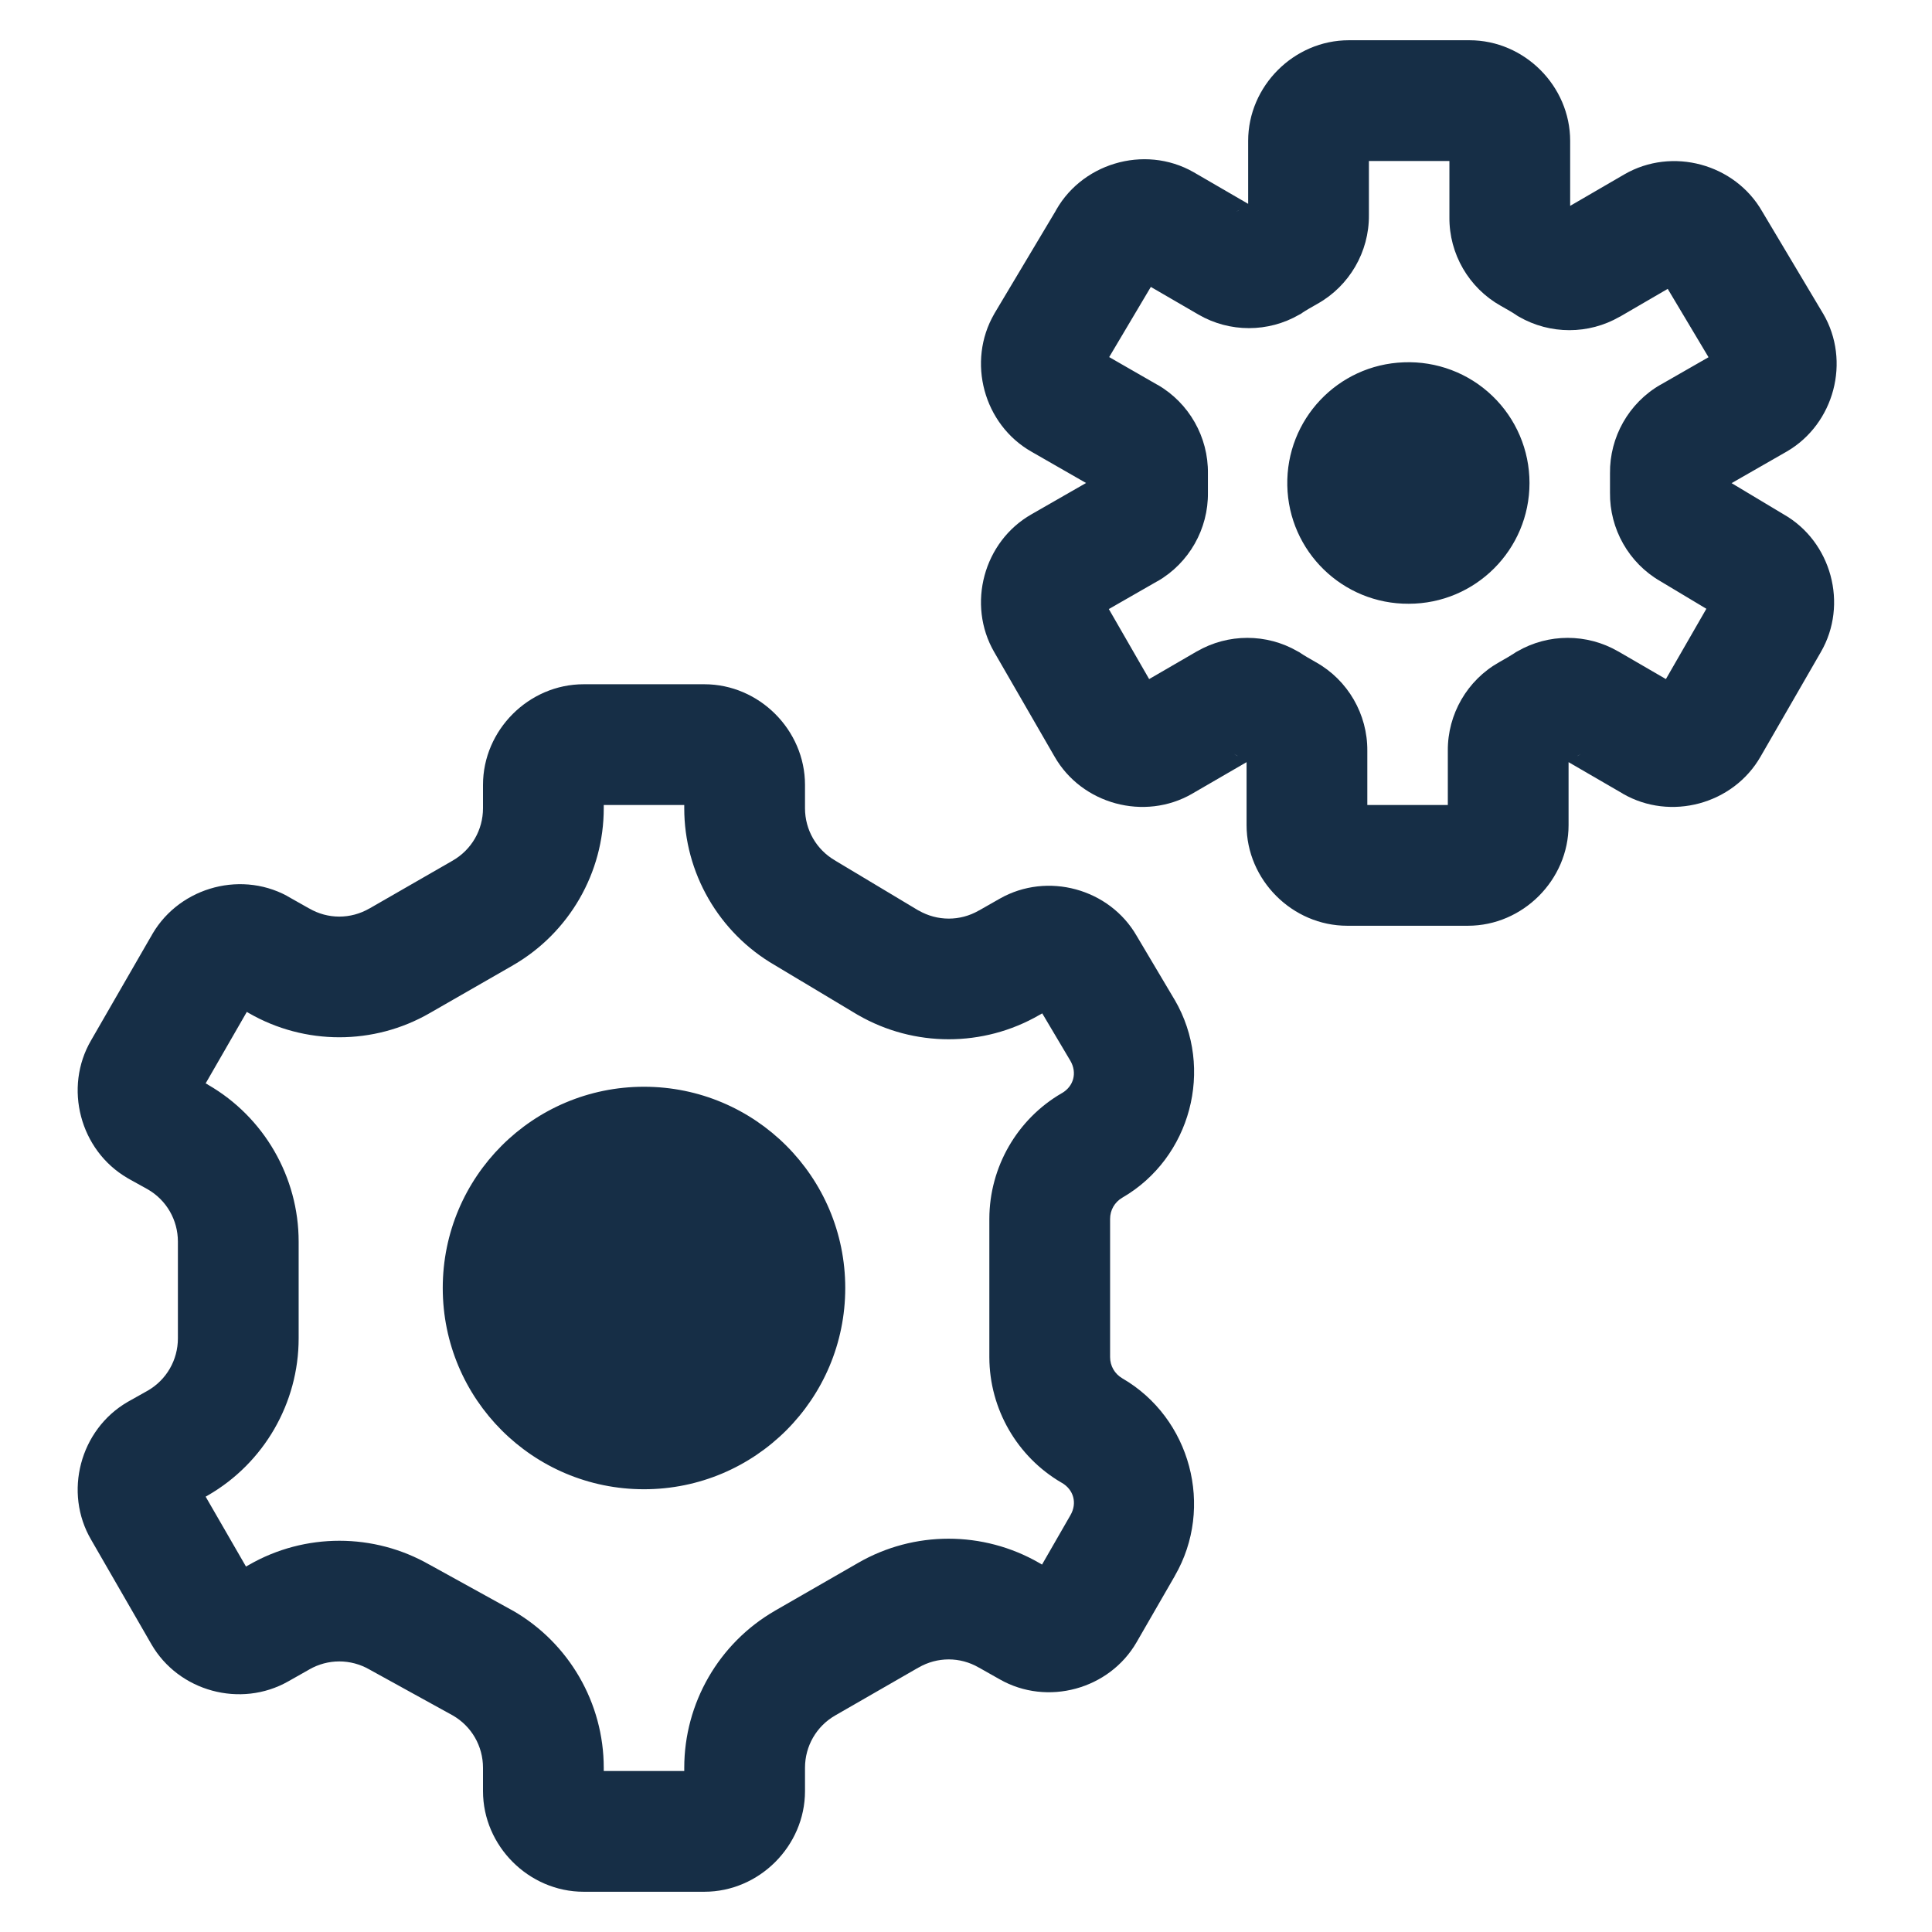<?xml version="1.0" encoding="UTF-8" standalone="no"?>
<svg xmlns:inkscape="http://www.inkscape.org/namespaces/inkscape" xmlns:sodipodi="http://sodipodi.sourceforge.net/DTD/sodipodi-0.dtd" xmlns="http://www.w3.org/2000/svg" xmlns:svg="http://www.w3.org/2000/svg" width="108pt" height="108pt" viewBox="0 0 108 108" version="1.1" id="svg1" sodipodi:docname="GovernanceCompliance_Icon_SecureAutomation.svg" inkscape:version="1.3.2 (091e20e, 2023-11-25)">
  <defs id="defs1"></defs>
  <g id="surface16945">
    <path style="stroke:none;fill-rule:nonzero;fill:#162e46;fill-opacity:1" d="M 75.398 2.25 C 72.332 2.25 69.773 4.809 69.773 7.875 L 69.773 11.395 L 66.73 9.629 L 66.723 9.625 C 63.961 8.047 60.328 9.145 58.906 11.988 L 59.023 11.773 L 55.59 17.523 L 55.578 17.547 C 54.035 20.215 54.984 23.727 57.66 25.25 L 60.711 27 L 57.66 28.75 C 54.984 30.273 54.035 33.785 55.578 36.453 L 58.945 42.285 C 60.469 44.961 63.98 45.91 66.648 44.367 L 66.652 44.363 L 69.684 42.605 L 69.684 46.125 C 69.684 49.191 72.242 51.75 75.309 51.75 L 82.059 51.75 C 85.125 51.75 87.684 49.191 87.684 46.125 L 87.684 42.605 L 90.715 44.363 L 90.715 44.367 C 93.383 45.91 96.895 44.961 98.422 42.285 L 101.785 36.453 C 103.332 33.785 102.379 30.273 99.703 28.75 L 96.797 27.008 L 99.879 25.242 L 99.887 25.238 C 102.543 23.691 103.469 20.18 101.914 17.531 L 101.906 17.52 L 98.512 11.828 C 96.984 9.152 93.469 8.203 90.805 9.746 L 87.773 11.508 L 87.773 7.875 C 87.773 4.809 85.215 2.25 82.148 2.25 Z M 76.523 9 L 81.023 9 L 81.023 12.148 C 81.004 14.191 82.109 16.094 83.891 17.094 C 84.25 17.297 84.539 17.461 84.73 17.59 L 84.82 17.652 L 84.914 17.707 C 86.652 18.707 88.805 18.707 90.539 17.707 L 90.547 17.707 L 93.227 16.148 L 95.508 19.969 L 92.816 21.512 L 92.812 21.512 C 91.051 22.527 89.973 24.434 90 26.465 L 90 27.535 C 89.973 29.566 91.051 31.473 92.812 32.488 L 95.387 34.031 L 93.125 37.961 L 90.453 36.41 L 90.449 36.41 C 88.711 35.406 86.559 35.406 84.824 36.41 L 84.73 36.461 L 84.641 36.523 C 84.445 36.652 84.16 36.816 83.801 37.02 C 82.02 38.02 80.918 39.926 80.934 41.969 L 80.934 45 L 76.434 45 L 76.434 41.969 C 76.449 39.926 75.348 38.02 73.562 37.02 C 73.203 36.816 72.918 36.652 72.727 36.523 L 72.633 36.461 L 72.539 36.41 C 70.805 35.406 68.652 35.406 66.914 36.41 L 66.91 36.41 L 64.238 37.961 L 61.984 34.047 L 64.703 32.488 L 64.711 32.488 C 66.469 31.473 67.551 29.566 67.523 27.535 L 67.523 26.465 C 67.551 24.434 66.469 22.527 64.711 21.512 L 64.703 21.512 L 62.004 19.961 L 64.332 16.039 L 67.004 17.59 C 68.738 18.594 70.895 18.594 72.629 17.59 L 72.727 17.539 L 72.812 17.477 C 73.004 17.348 73.293 17.184 73.652 16.98 C 75.434 15.98 76.539 14.074 76.523 12.031 Z M 69.254 11.746 C 69.258 11.746 69.258 11.75 69.262 11.746 C 69.191 11.793 69.141 11.812 69.07 11.859 Z M 78.469 20.254 C 74.781 20.387 71.883 23.453 71.961 27.141 C 72.035 30.828 75.062 33.773 78.75 33.75 C 82.477 33.75 85.5 30.727 85.5 27 C 85.5 25.16 84.75 23.402 83.422 22.129 C 82.098 20.855 80.305 20.18 78.469 20.254 Z M 32.625 38.25 C 29.559 38.25 27 40.809 27 43.875 L 27 45.18 C 27 46.391 26.363 47.496 25.316 48.102 L 25.312 48.102 C 25.312 48.102 25.312 48.105 25.312 48.105 L 20.66 50.781 L 20.656 50.781 C 19.605 51.391 18.328 51.391 17.281 50.781 L 17.27 50.777 L 16.074 50.102 L 16.039 50.078 C 13.312 48.617 9.816 49.699 8.391 52.445 L 8.461 52.312 L 5.098 58.145 C 3.543 60.797 4.469 64.309 7.125 65.852 L 7.145 65.867 L 8.258 66.484 C 9.309 67.09 9.945 68.199 9.945 69.41 L 9.945 74.812 C 9.945 76.023 9.309 77.133 8.258 77.738 L 7.145 78.363 L 7.125 78.375 C 4.469 79.922 3.543 83.43 5.098 86.078 L 8.461 91.91 C 9.984 94.555 13.457 95.496 16.109 93.992 L 17.27 93.336 L 17.281 93.328 C 18.328 92.723 19.605 92.723 20.656 93.328 L 20.684 93.344 L 25.312 95.895 C 26.363 96.5 27 97.609 27 98.82 L 27 100.125 C 27 103.191 29.559 105.75 32.625 105.75 L 39.375 105.75 C 42.441 105.75 45 103.191 45 100.125 L 45 98.82 C 45 97.609 45.637 96.5 46.688 95.895 L 51.34 93.219 L 51.344 93.219 C 52.395 92.609 53.672 92.609 54.719 93.219 L 54.73 93.223 L 55.891 93.879 C 58.543 95.387 62.016 94.441 63.539 91.797 L 65.672 88.098 L 65.676 88.086 C 67.891 84.258 66.562 79.262 62.734 77.047 C 62.309 76.797 62.055 76.355 62.055 75.863 L 62.055 68.137 C 62.055 67.645 62.309 67.203 62.734 66.953 C 66.566 64.738 67.898 59.73 65.672 55.902 L 65.664 55.891 L 63.539 52.312 C 62.016 49.668 58.543 48.727 55.891 50.234 L 54.73 50.895 L 54.719 50.898 C 53.672 51.504 52.398 51.5 51.352 50.898 L 51.344 50.898 L 46.711 48.121 L 46.688 48.105 C 45.637 47.5 45 46.391 45 45.18 L 45 43.875 C 45 40.809 42.441 38.25 39.375 38.25 Z M 68.98 42.141 C 69.055 42.188 69.105 42.207 69.176 42.254 C 69.172 42.25 69.168 42.254 69.164 42.254 Z M 88.383 42.141 L 88.199 42.254 C 88.195 42.254 88.191 42.25 88.188 42.254 C 88.262 42.207 88.309 42.188 88.383 42.141 Z M 33.75 45 L 38.25 45 L 38.25 45.176 C 38.246 48.789 40.184 52.145 43.312 53.953 L 47.945 56.73 L 47.969 56.742 C 51.098 58.547 54.969 58.547 58.094 56.742 L 58.262 56.648 L 59.836 59.301 C 60.223 59.969 60.023 60.727 59.352 61.113 L 59.348 61.113 C 56.855 62.562 55.312 65.242 55.305 68.125 L 55.305 75.875 C 55.312 78.758 56.855 81.438 59.348 82.887 L 59.352 82.887 C 60.023 83.273 60.227 84.035 59.836 84.703 L 59.832 84.711 L 58.25 87.461 L 58.082 87.363 C 54.957 85.566 51.094 85.562 47.969 87.367 L 43.316 90.043 L 43.312 90.047 C 40.184 91.855 38.25 95.207 38.25 98.82 L 38.25 99 L 33.75 99 L 33.75 98.82 C 33.75 95.207 31.816 91.855 28.688 90.047 L 28.656 90.031 L 23.973 87.445 L 24.031 87.48 C 20.906 85.68 17.043 85.68 13.918 87.477 L 13.75 87.57 L 11.496 83.664 L 11.613 83.598 L 11.633 83.586 C 14.762 81.777 16.695 78.426 16.695 74.812 L 16.695 69.41 C 16.695 65.801 14.762 62.445 11.633 60.641 L 11.613 60.625 L 11.496 60.562 L 13.797 56.566 L 13.918 56.637 C 17.043 58.434 20.902 58.434 24.023 56.633 L 28.684 53.957 L 28.688 53.953 C 31.816 52.145 33.754 48.789 33.75 45.176 Z M 36 60.75 C 29.785 60.75 24.75 65.785 24.75 72 C 24.75 78.215 29.785 83.25 36 83.25 C 42.215 83.25 47.25 78.215 47.25 72 C 47.25 65.785 42.215 60.75 36 60.75 Z M 36 60.75 " id="path1"></path>
  </g>
</svg>
